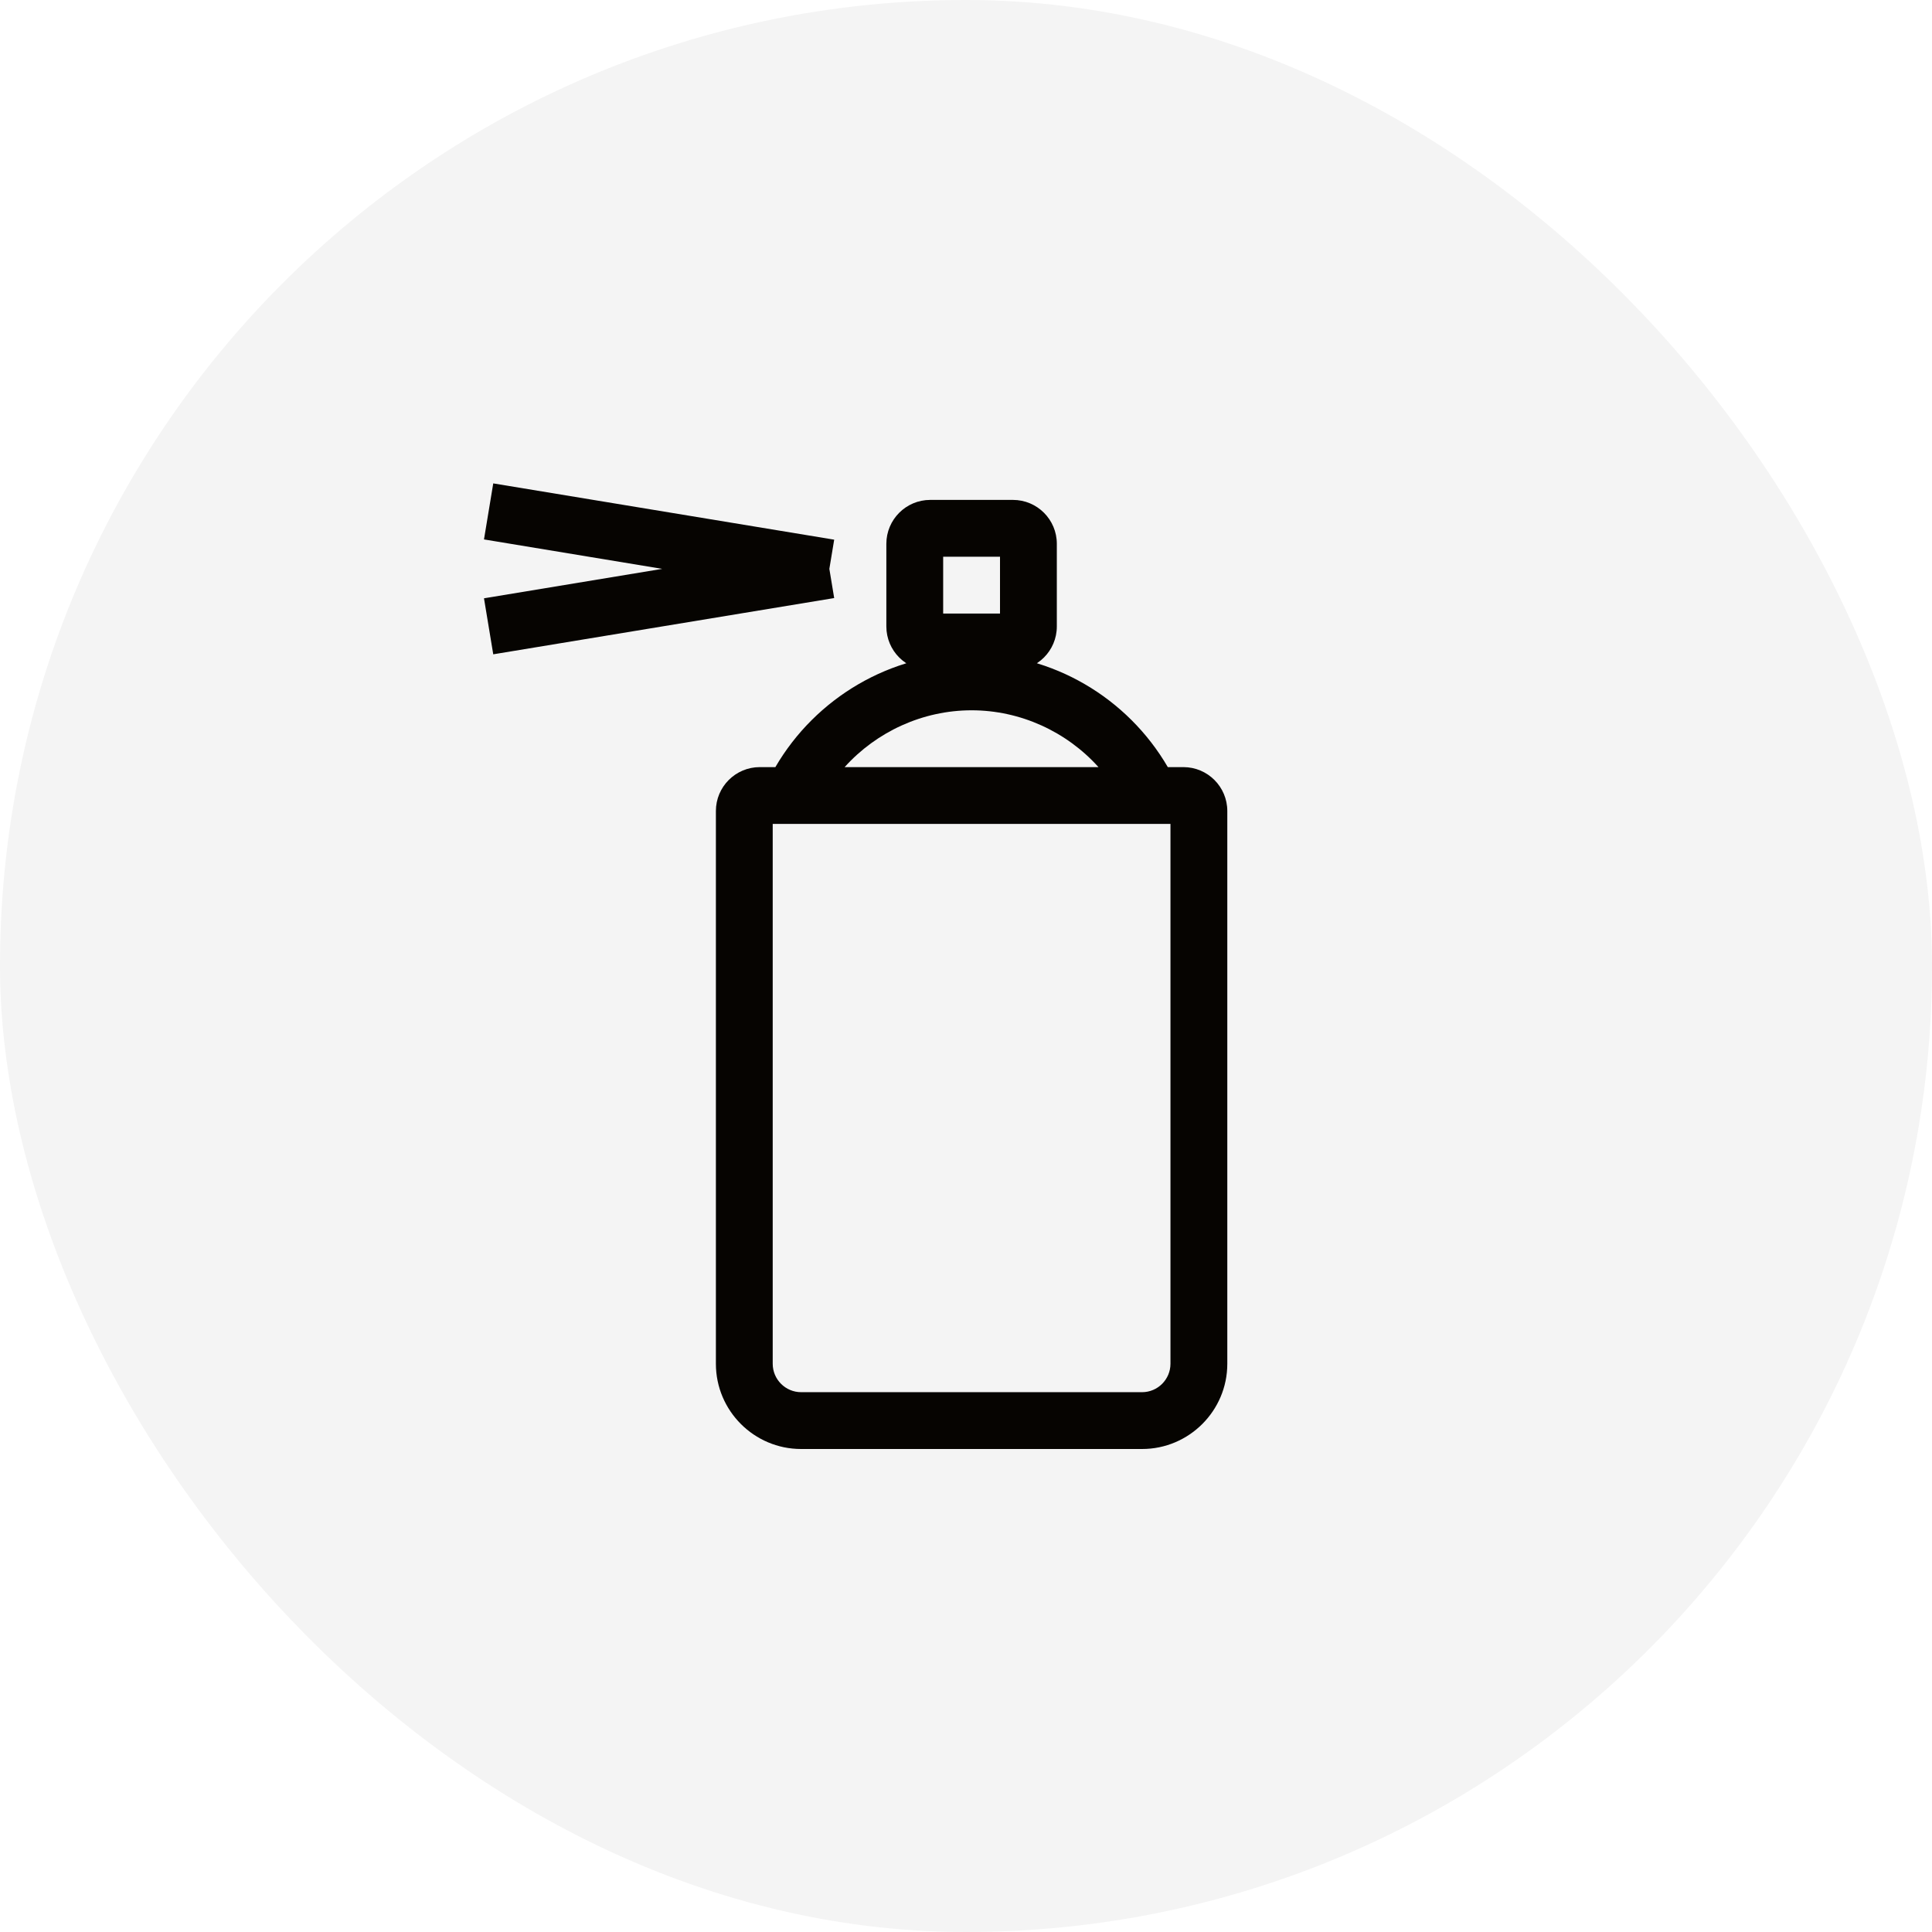 <svg width="88" height="88" viewBox="0 0 88 88" fill="none" xmlns="http://www.w3.org/2000/svg">
<rect width="88" height="88" fill="#1E1E1E"/>
<g clip-path="url(#clip0_1857_2)">
<rect width="1440" height="6731" transform="translate(-1040 -3432)" fill="white"/>
<rect width="88" height="88" rx="44" fill="#F4F4F4"/>
<g clip-path="url(#clip1_1857_2)">
<path d="M44.255 29.765C47.945 29.765 51.352 31.778 53.192 34.941H53.902C55.006 34.941 55.902 35.837 55.902 36.941V62.118C55.902 64.258 54.16 66 52.019 66H36.49C34.349 66 32.608 64.258 32.608 62.118V36.941C32.608 35.837 33.503 34.941 34.608 34.941H35.317C37.158 31.781 40.569 29.765 44.255 29.765ZM44.255 32.353C42.031 32.353 39.927 33.326 38.472 34.941H50.034C48.582 33.326 46.48 32.353 44.255 32.353ZM35.196 62.118C35.196 62.829 35.776 63.412 36.49 63.412H52.019C52.734 63.412 53.313 62.829 53.313 62.118V37.529H35.196V62.118ZM40.372 24.77C40.372 23.665 41.268 22.77 42.372 22.77H46.137C47.242 22.77 48.137 23.665 48.137 24.77V28.534C48.137 29.639 47.242 30.534 46.137 30.534H42.372C41.268 30.534 40.372 29.639 40.372 28.534V24.77ZM42.96 27.946H45.549V25.358H42.96V27.946ZM30.162 25.911L22.045 27.252L22.467 29.803L37.996 27.241L37.776 25.911L37.996 24.581L22.467 22.018L22.045 24.57L30.162 25.911Z" fill="#060401"/>
</g>
</g>
<defs>
<clipPath id="clip0_1857_2">
<rect width="1440" height="6731" fill="white" transform="translate(-1040 -3432)"/>
</clipPath>
<clipPath id="clip1_1857_2">
<rect width="44" height="44" fill="white" transform="matrix(-1 0 0 1 66 22)"/>
</clipPath>
</defs>
</svg>
